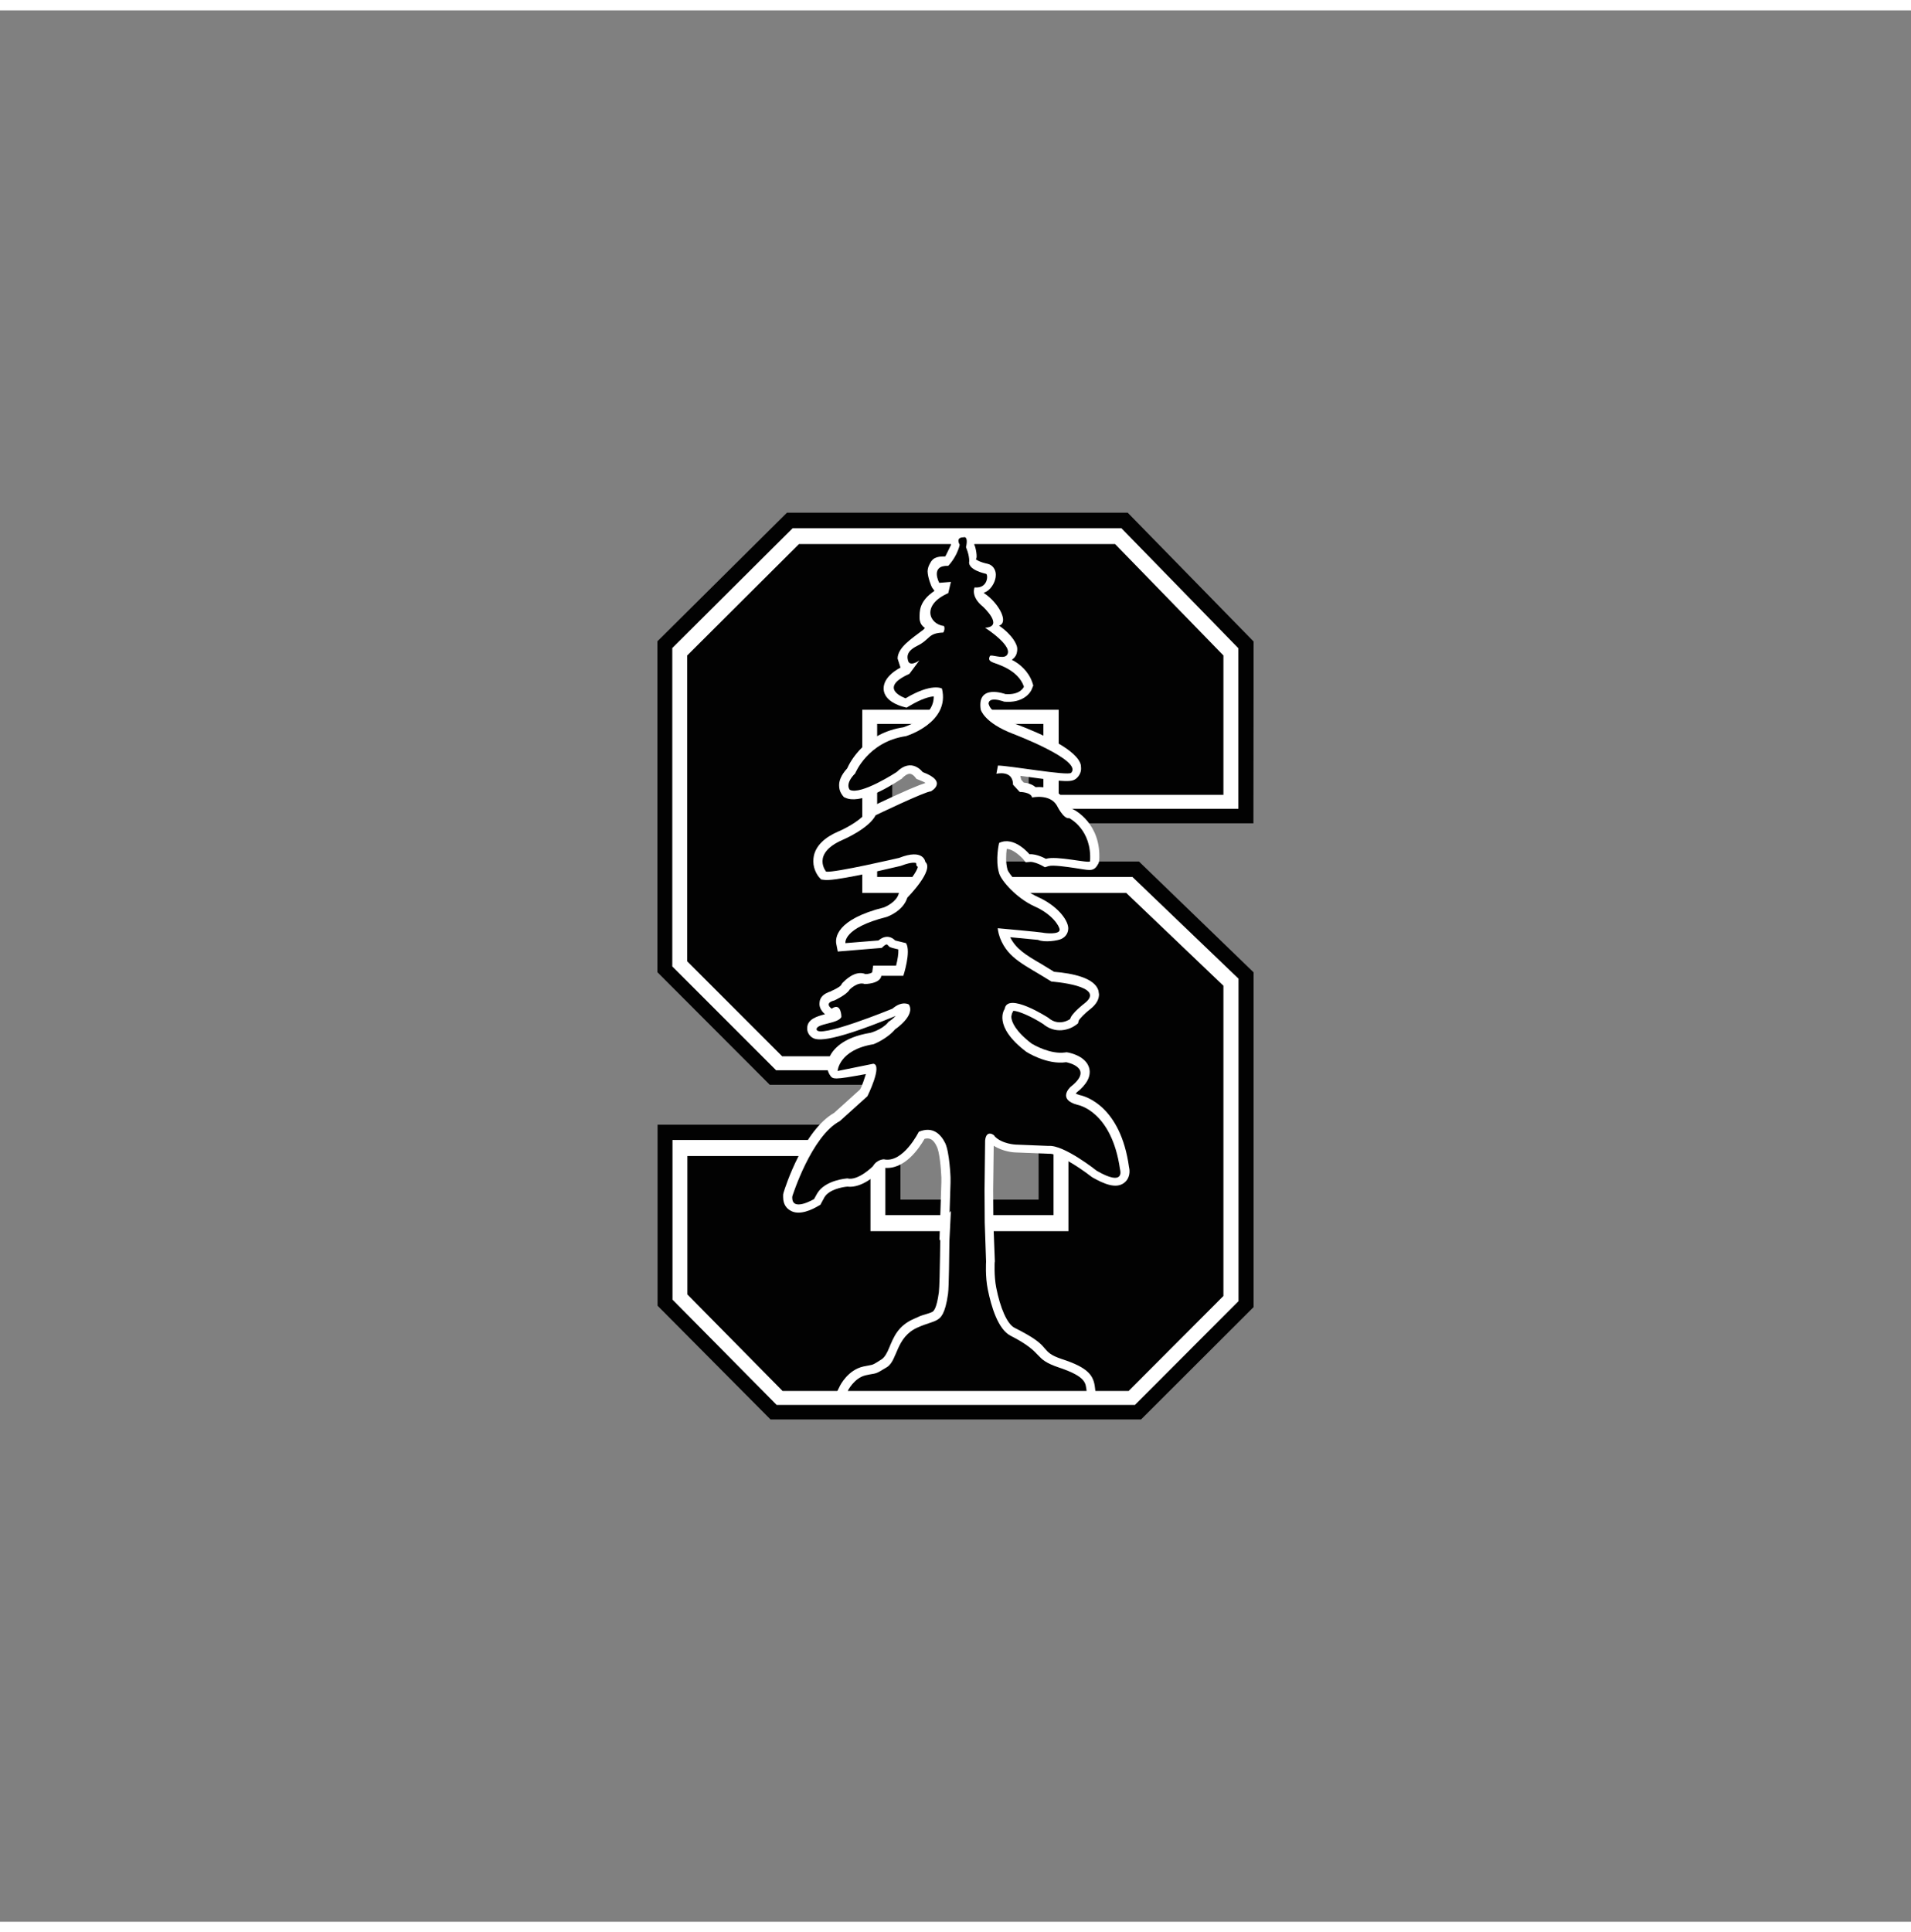 <?xml version="1.0" encoding="utf-8"?>
<!-- Generator: Adobe Illustrator 24.3.0, SVG Export Plug-In . SVG Version: 6.00 Build 0)  -->
<svg width="92" height="93" version="1.1" id="Layer_1" xmlns="http://www.w3.org/2000/svg" xmlns:xlink="http://www.w3.org/1999/xlink" x="0px" y="0px"
	 viewBox="0 0 1000 1000" style="enable-background:new 0 0 1000 1000;" xml:space="preserve">
<rect x="0" y="0" width="1000" height="1000" fill="#808080" stroke="none"/>
<style type="text/css">
	.st0{fill:#D1D3D4;}
	.st1{fill:#FFFFFF;}
	.st2{fill:#9C2A3E;}
	.st3{fill:#307667;}
	.st4{fill:#000100;}
	.st5{fill:#020202;}
</style>
<g>
	<polygon id="XMLID_66_" class="st5" points="344,330.1 344,503.2 402.8,562.1 543.5,562.1 543.5,622.2 471.2,622.2 471.2,583 
		344.1,583 344.1,677.7 403.2,737.2 597.1,737.2 656,678.4 656,503.3 596,445.3 466.9,445.3 466.9,380.9 538.3,380.9 538.3,425.3 
		655.9,425.3 656,330.2 590.1,262.8 411.8,262.8 	"/>
	<path id="XMLID_65_" class="st1" d="M351.8,333.6v166.6l54.3,54.3h145.2v75.8c-12.3,0-75.7,0-88,0V591H351.9v83.5l54.5,55.1h187.5
		l54.2-54.3V506.6l-55.5-53.2c0,0-119.6,0-133.6,0v-80.1H546v44.4h102v-84l-61.2-62.8h-172L351.8,333.6"/>
	<polygon id="XMLID_64_" class="st5" points="418.1,279.2 359.6,337.5 359.6,497.5 409.3,547.2 559.1,547.2 559.1,638.7 
		455.5,638.7 455.5,599.4 359.7,599.4 359.7,671.8 409.5,722.3 590.6,722.3 640.2,672.6 640.2,510.3 589.3,461.7 451.2,461.7 
		451.2,365.9 554,365.9 554,410.4 640.2,410.4 640.2,337.5 583.5,279.2 	"/>
	<path id="XMLID_63_" class="st2" d="M530.2,525.3l-0.3,0.4L530.2,525.3z"/>
	<path id="XMLID_62_" class="st1" d="M504.2,271c-3.3,0.2-5,1.4-5.8,2.5c-0.8,1.3-1.1,2.3-1.1,3.5c0,0.9,0.2,1.8,0.4,2.5
		c-1.2,2.4-2.9,6.1-3.1,6.2h-1.3c-5.1,0.1-6,2.4-7,4.3c-0.6,1.2-0.9,2.4-0.9,3.6c0.1,3.2,1.9,7.6,2.3,8.3l1.3,1.8
		c-8.2,5.5-7.8,10.8-7.8,14.4c0,0.9,0.3,1.9,0.7,2.8c0.6,1,1.3,1.7,2.1,2.2l-0.8,0.9c-6.3,4.8-13.4,9.3-13.5,15.1l1.5,4.7l0.1,0
		c-4.3,2.2-8.9,6.1-8.9,10.9v0.6c0.5,6,7.9,8.4,10.1,9l1.9,0.5l1.7-1c6.4-3.8,10.3-4.7,12.5-4.9v0.2c0.1,11-15.4,15.8-16.2,16.1
		l0.8-0.2c-20.5,2.9-28.4,18.2-29.9,21.6c-3.2,3.5-4.3,6.6-4.2,9c0,3.3,1.9,5.2,2,5.4l0.5,0.6l0.7,0.3c7.2,3.5,21.3-4.5,29.2-9.7
		l0.4-0.2l0.3-0.4c1-1,2.5-2.2,3.9-2.2c1.5,0.1,2.7,1.7,2.7,1.7l0.8,1l1.3,0.5c1.7,0.7,2.7,1.1,3.4,1.6c-3.2,1-10.5,3.9-28.3,12.4
		l-1.5,0.7l-0.7,1.4c-2,4.1-10.2,8.8-14.9,10.8c-7.5,3.2-11.8,7.5-13,12.7c-0.2,1-0.3,2-0.3,3c0,4.6,2.6,7.8,2.9,8.2l1.2,1.3
		l1.6,0.2c4.6,0.8,27-4.2,40-7.3l0.3-0.1l0.3-0.1c5.5-2.1,7.3-1.4,7.5-1.3l0.2,1.4l0.7,0.6c-0.4,2.3-4.5,8-9,12.4l-0.8,0.8l-0.3,1.1
		c-1.2,3.9-6.2,6.4-7.9,7l0.3-0.1c-25.2,6.3-25.5,16.1-25,19l0.8,4.1l23-1.9l1.1-1c1.4-1.2,1.8-0.8,2.1-0.4l0.9,0.9l1.4,0.5
		c0,0,1.6,0.4,3.2,0.8v0.3c0.1,2-0.4,5.1-1.2,8.2h-12l-0.5,3.5c-0.7,0.5-2,0.9-3.5,0.9c-5.5-2.3-11,3.6-11.7,4.3l-0.5,0.5l-0.6,1
		c-0.5,0.8-3.1,2.2-5.6,3.3l0.8-0.2c-4.7,1.2-6.2,3.7-6.4,5.6l-0.1,1.1c0,2.2,1.4,4.1,2.9,5.4c-3.7,1-9.4,2.4-9.3,7.4v0.4
		c0.1,1.8,1.1,3.4,2.6,4.4c1.8,1.1,6.5,4,43.4-11.2l0.4-0.2c-1,1-2,1.9-3.3,2.8l-0.5,0.3l-0.4,0.5c-3.2,3.8-9.3,5.4-9.4,5.4l0.4-0.1
		c-14.9,2.4-19.9,9-21.6,12.8c-1.5,3.3-1.4,6.8,0.2,9.2c1.6,2.5,1.9,2.7,18.9-0.4c-0.8,2.2-1.6,5.5-3.1,8.1c-1,1-13,11.7-13.5,12.2
		c-15.9,9.1-25.5,38.4-26.5,41.8l-0.1,0.5l-0.1,0.5v1.3c0,4.1,2.1,6,3.6,6.9c4.8,3.1,12-0.6,14.8-2.3l1.1-0.6l2.1-3.9
		c2.4-4.1,9.4-5.4,12-5.6c7.6,0.9,15.1-6.2,16.6-7.7l0.3-0.4l0.3-0.5c0.7-1.2,1.7-1.3,1.9-1.3c10.7,1.4,18.5-10.2,21.3-15.1
		c2.4-0.6,4.5-0.1,6.4,4c1.4,2.7,2.2,11.1,2.4,16.2v2.5l-0.5,15.5l-0.5,15l0.5-0.6l-0.1,0.5l-0.1,8c-0.1,6.7-0.3,16.7-0.6,19.1
		c-1.2,8.9-2.8,9.9-3.4,10.3c-0.5,0.3-2.4,1-3.9,1.4c-2.2,0.6-3,1-5.6,2.2c-8.5,3.6-10.8,9.7-13.1,15.2c-1.1,2.8-2.5,5.1-3.9,6
		c-4.4,2.8-4.4,2.8-6,3.1l-3.6,0.7c-8.1,1.8-12.1,9.7-12.5,10.6l-3.3,6.6l137.7,0l-0.7-6c-0.7-6.5-3.5-10.6-17.4-15.1
		c-5.9-2-7-3.4-9.1-5.8c-2.5-3-5.6-5.5-15.7-10.6c-3.8-2-7.4-10.3-9.5-21c-1.2-6.1-0.8-13.2-0.8-13.3l0.1-0.2l-0.8-20.8l-0.1-16.7
		c0,0,0.2-16.5,0.3-23.2c4.8,3.1,10.5,3.5,11.2,3.5l17.7,0.7l0.3,0c3.6-0.3,14.2,6,21.9,12l0.3,0.2l0.3,0.2
		c5.5,3.1,12.3,6.3,16.7,2.7c2.9-2.3,3.1-6.2,2.2-8.8l0.2,0.7c-4.4-31.9-22.8-37.1-25.8-37.7c-1-0.3-1.7-0.6-2.1-0.8l0.6-0.6
		l-0.3,0.2c5.5-4.3,7.8-8.6,6.8-12.8c-1.6-6.2-9.6-8-11.2-8.3l-0.7-0.1l-0.7,0.1c-7.8,1.1-16.5-4-17.5-4.6
		c-8.4-6.4-10.7-11.4-10.7-14.2l0.4-1.8l-0.1,0.2l0.5-0.8l0.2-0.6c2.7,0,9.8,3.1,15.8,7l-0.5-0.4c6.8,6,14.3,3.2,17.4,0.9l1.2-0.9
		l0.4-1.5c0.5-1,3.2-3.8,5.8-5.8c3.8-2.9,4.8-5.7,4.8-7.9l-0.3-2c-2-6.6-13.4-9-23.2-9.8c-1.5-0.9-6.7-4.1-6.7-4.1
		c-8.5-4.9-13.3-8-16.3-14c5.9,0.6,11.4,1.1,14.6,1.4c3.4,1.5,10.4,0.4,12.2-0.5c2.7-1.3,3.6-3.6,3.6-5.5v-0.3
		c-0.3-4.5-6-11.7-15.8-16.1c-8.8-3.9-15.4-12.3-16-14.4c-0.5-1.8-0.7-3.8-0.7-5.6c0-1.9,0.1-3.7,0.3-5.2c4,0.2,8.3,5.1,8.4,5.1
		l1.5,1.9l2.4-0.2c1.6-0.1,4.4,1,5.9,1.8l1.8,1l1.9-0.6c2.2-0.7,9.7,0.4,13.7,1c7.2,1,9.7,2.3,12-1.7l0.5-0.9l0.3-1.2
		c1.3-19.5-13.1-26.7-13.8-27l-1.5-0.8l-0.4,0.1c-0.7-0.8-1.7-2.3-2.4-3.7c-3.5-6.4-10.3-7.5-15.2-7.1c-1.6-1.4-3.9-2.2-6.2-2.4
		l-1.3-1.5l-0.5-2l2.4,0.3c22.1,3.1,24.8,3.1,27.3,0.7c1.4-1.4,2.2-3.2,2.1-5.1l-0.1-1.5c-1.7-7.8-19.4-16-34-21.5
		c-10.5-4-13.3-8.3-13.8-9.3l-0.5-1.3c0-0.9,0.4-1.4,0.7-1.6c1.1-1,3.9-0.7,6.7,0.2l0.5,0.2l0.6,0.1c9.1,0.7,13.3-4.1,14.3-7
		l0.6-1.5l-0.5-1.6c-2-5.8-6.6-9.8-10.7-11.8c0.4-0.6,3-1.6,2.8-6.1c-0.1-1.9-2.4-6.9-9.5-11.8c5.1-1.7,0.1-10.9-6.2-15.8l-1.9-1.4
		c3.7-1.1,5.9-5.3,6.3-8.1l0.1-1.3c0-2.8-1.7-5.1-4.1-5.7c-4.5-1-6-2.1-6.4-2.5c1.1-0.2,0-6.4-0.8-7.6l0.6-2.7c0-2-0.3-3.2-1.6-4.7
		C507.6,271.1,505.6,271,504.2,271"/>
	<path id="XMLID_20_" class="st5" d="M515.5,591.3l-0.3,26l0.1,16.9l0.7,20.5c0,0-0.5,7.7,0.9,14.5c1.8,8.9,5.3,20.8,11.9,24.2
		c18.4,9.4,11.2,11.9,25.5,16.7c14.6,4.9,13.7,8.4,14.3,12.2H443.6c0,0,3.3-6.8,9.4-8.2c6.1-1.4,4.2,0,11.2-4.3
		c5.6-3.6,4.5-15.8,16.2-20.8c4.7-2.1,8-2.6,10.2-4c1.5-1,4-2.6,5.5-13.6c0.5-3.7,0.6-21.4,0.7-27.5l0.8-15.8l-0.7,0.9l0.5-15.7
		v-2.7c0,0-0.5-13.2-2.8-18c-2.4-4.8-6.6-8.9-13.8-5.9c0,0-8.2,16.6-18.3,14.4c0,0-3.6,0-5.7,3.6c0,0-7.7,7.8-13.4,6.4
		c0,0-11.6,0.7-15.8,7.9l-1.6,2.9c0,0-12.1,7.2-11.4-1.4c0,0,9.9-31.5,24.9-39.4l14.4-13c0,0,8.1-16.3,3.1-17l-18.7,3.8
		c0,0,0.7-11.1,18.8-14c0,0,7-2.7,11.3-7.8c0,0,10.8-7.2,7.2-13c0,0-3.5-2.2-8.6,2.2c0,0-39.3,16.1-39.7,10.8
		c-0.2-3.1,11.5-2.9,13-6.5c0,0,0-7.9-5.1-4.3c0,0-4.3-2.9,1.4-4.3c0,0,6.4-2.9,8-5.7c0,0,4.2-4.3,7.9-2.9c0,0,8,0,8.7-4.3h11.5
		c0,0,4.2-12.8,1.4-17.1l-5.7-1.4c0,0-3.6-4.3-8.7,0l-17.3,1.4c0,0-1.5-7.9,21.6-13.7c0,0,8.6-2.9,10.8-10.1c0,0,14.3-14.4,9.4-18.7
		c0,0-0.8-7.2-13.7-2.1c0,0-33.9,7.9-38.2,7.2c0,0-7.9-9.4,8.6-16.6c0,0,13.7-5.8,17.3-12.9c0,0,26-12.5,28.9-12.5
		c0,0,9.4-5-4.3-10.1c0,0-5.7-7.9-13.6,0c0,0-18.7,12.2-24.5,9.3c0,0-2.9-2.9,2.8-8.6c0,0,6.6-16.6,26.6-19.5c0,0,23.2-7,18.8-24.9
		c0,0-5.3-3.1-19,5.1c0,0-15.2-5.1,2-12.8l5.2-7c0,0-5.3,3.8-6-0.2c-0.5-1.9-0.6-4.7,4.8-7.4c7.1-3.5,5.5-6.7,13.7-7
		c0,0,1.1-1.6,0.4-3.4c-8-1-11.8-11.1,2.2-17.2l1.4-5.9l-6.1,0.5c0,0-5-9.2,4.7-8.9c0,0,4.5-4.5,6-11c0,0-2.4-3.9,1.9-3.9
		c0,0,2.8-1.3,1.4,5.2c0,0,1.7,3.7,1.7,7.3c0,0-1.7,4.1,8.8,6.6c1.1,0.2,1.2,7.8-6,7.1c0,0-2.3,4.7,4.4,10.1c0,0,11.3,10.4,1.1,11
		c0,0,15.6,10,11.2,14.5c-2,2-8.1-0.8-8.7,0.3c-0.8,1.7-0.5,2.5,1.7,3.4c1.8,0.8,13,3.6,16.1,12.6c0,0-1.6,4.5-9.7,3.9
		c0,0-15-5.6-12.9,8.1c0,0,1.7,6.9,16.9,12.7c0,0,36.8,13.9,30.4,20.4c-1.7,1.7-32.5-3.8-38.3-3.8l-0.8,4.3c0,0,8.7-2.2,8.7,5.7
		l3.5,3.8c0,0,5.8,0,6.5,2.9c0,0,9.4-2.1,13,4.3c0,0,3.5,7.2,6.4,6.5c0,0,12,5.9,10.9,22.6c-0.7,1.2-17.5-3.1-23.1-1.3
		c0,0-4.7-2.7-8.6-2.4c0,0-8-9.8-15.9-5.9c0,0-2.1,8.8,0,15.8c1.1,3.9,9.1,13.1,18.6,17.4c9.1,4,12.9,10.1,13.1,12.1
		c0.2,2.8-7.8,1.9-9,1.6c-1.3-0.3-23.4-2.3-23.4-2.3s0.1,2.1,1.2,5.1c4.3,11,12.9,14,26.9,22.8c0,0,29.5,2.1,17.2,11.5
		c0,0-6.8,5.2-7.4,8.1c0,0-5.8,4.3-11.5-0.7c0,0-21.4-13.8-22.8-4.5c0,0-6.6,8.8,11.4,22.4c0,0,10.7,6.9,20.8,5.4
		c0,0,15.3,2.8,2.3,12.9c0,0-7.2,6.5,3.6,9.4c0,0,17.9,2.9,22.3,33.8c0,0,2.9,9.4-12.2,0.7c0,0-17.2-13.7-25.2-13l-17.3-0.7
		c0,0-7-0.3-10.9-4.3C520.8,588.7,516.1,585,515.5,591.3"/>
</g>
</svg>
